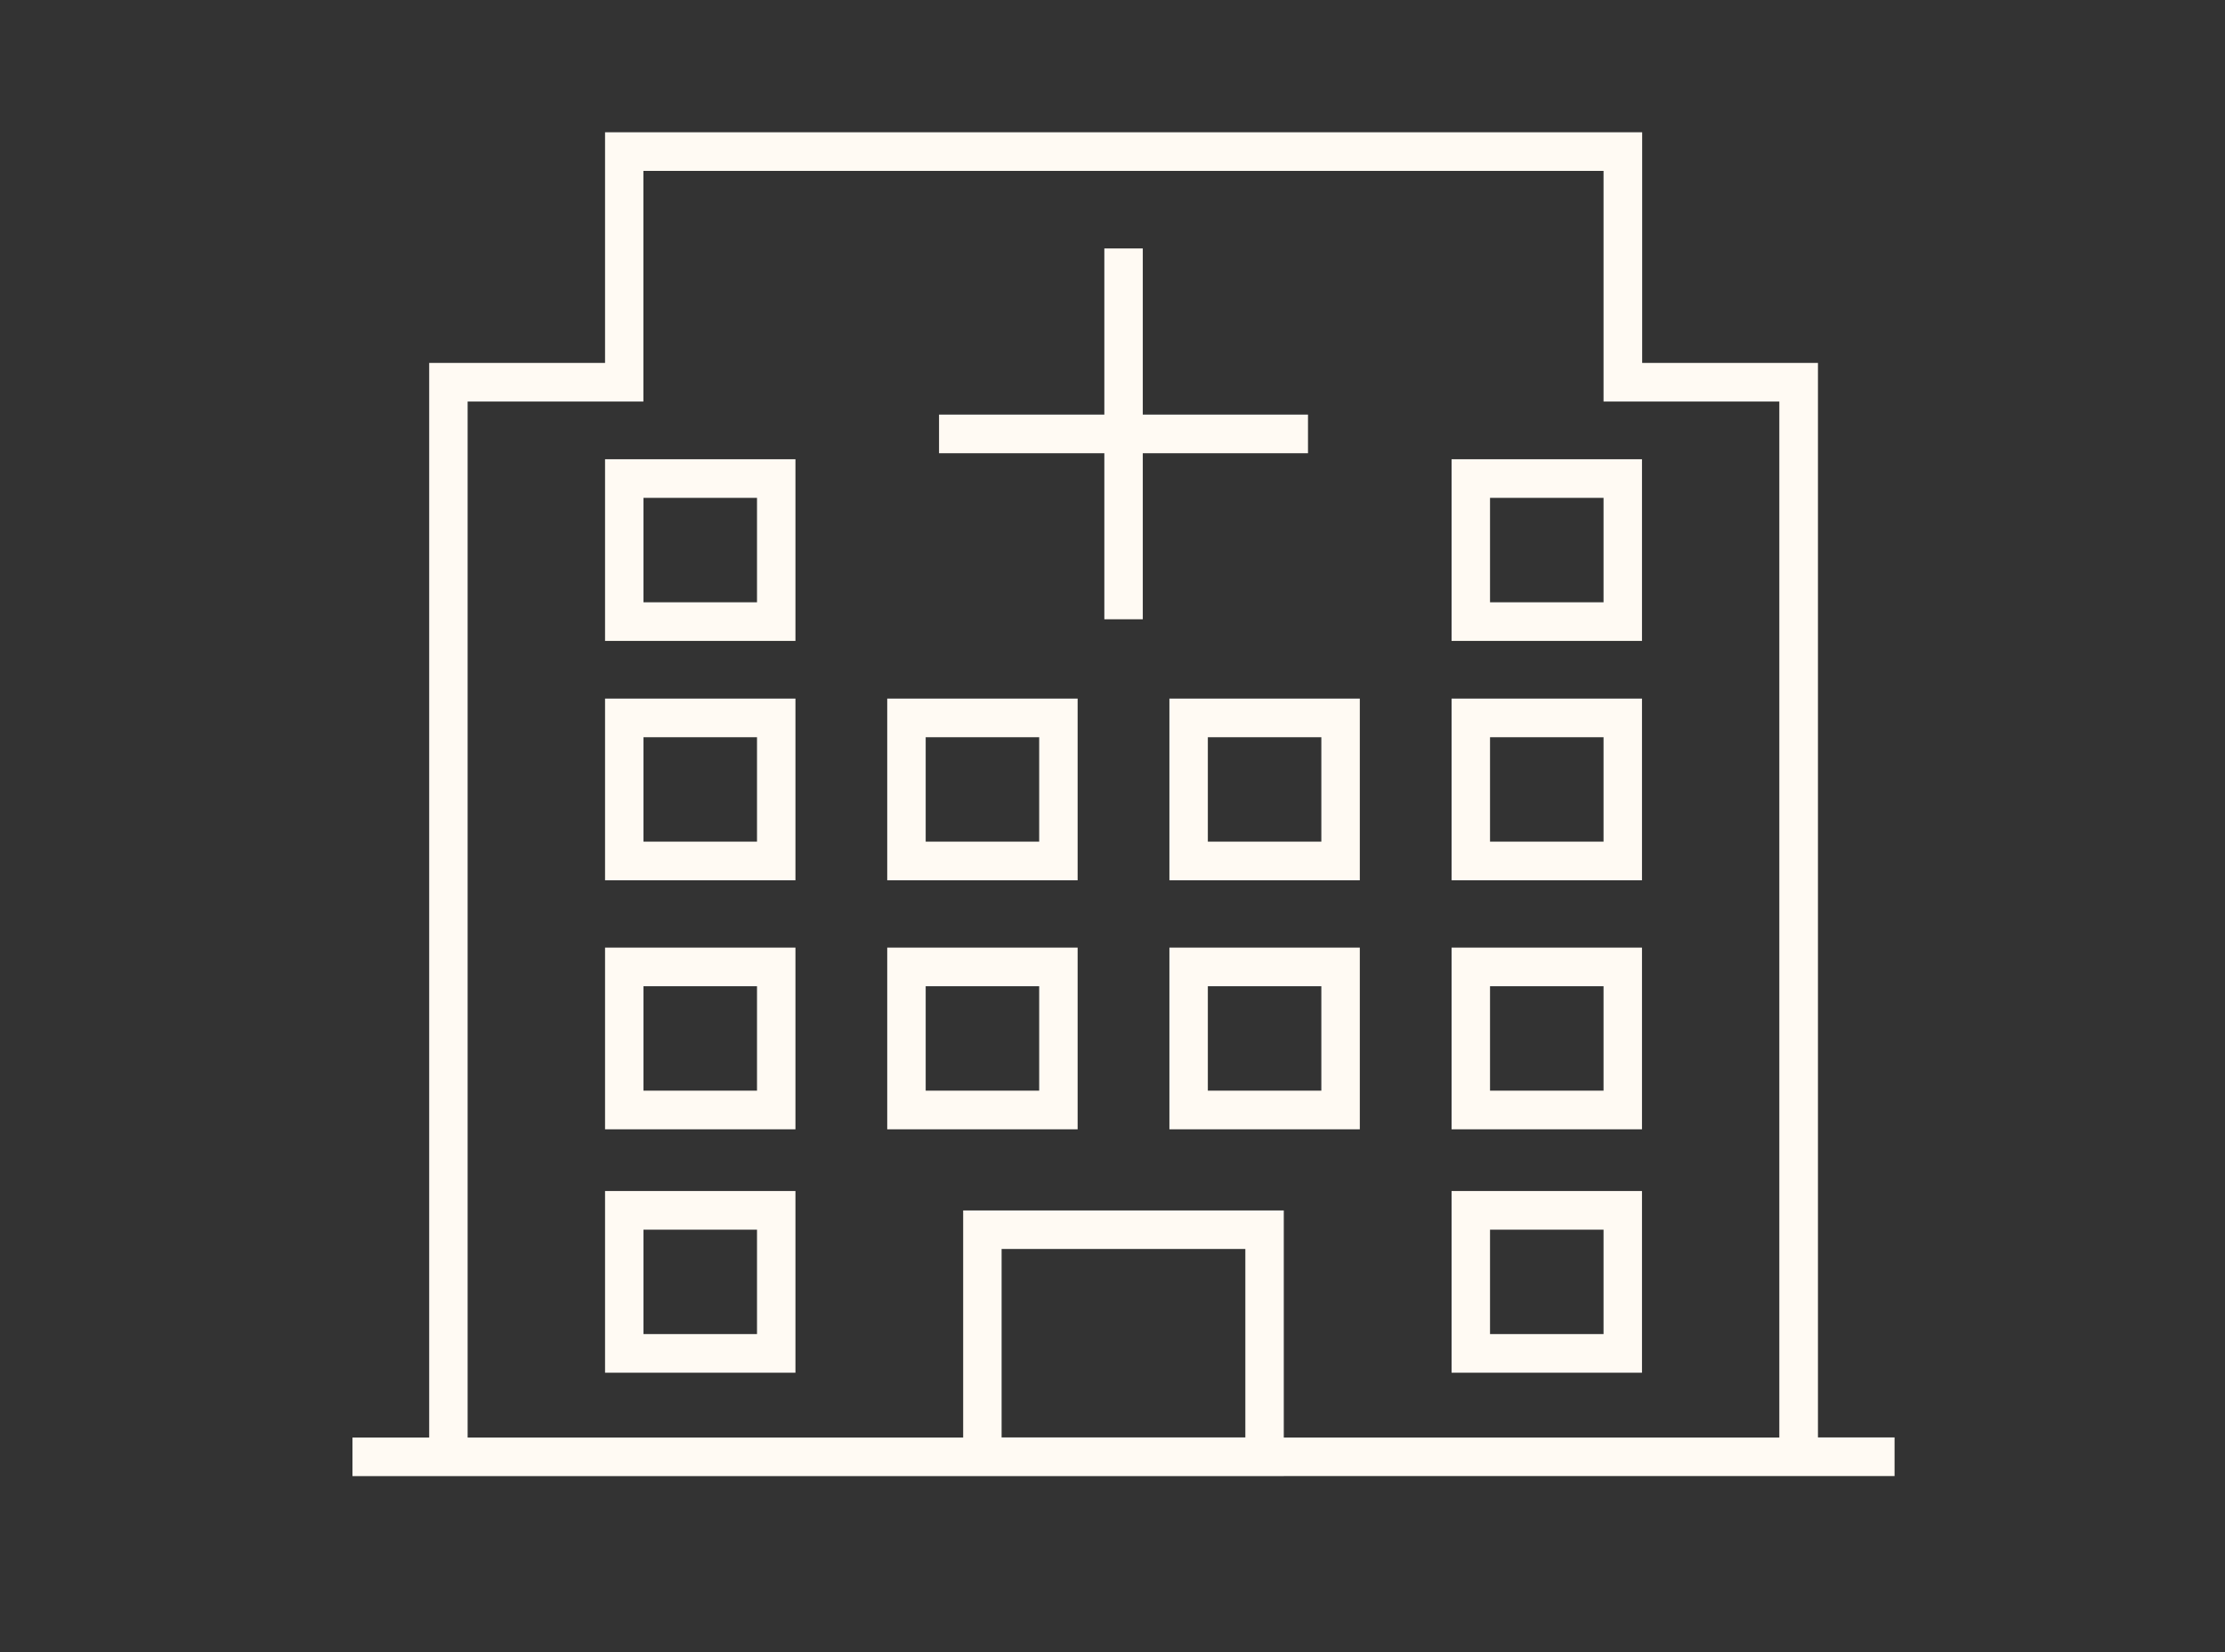 <svg xmlns="http://www.w3.org/2000/svg" width="101" height="75" viewBox="0 0 101 75" fill="none"><rect x="0" y="0" width="101" height="75" fill="#333333" stroke="none"/><g clip-path="url(#clip0_455_332)"><path d="M74.535 43.011H65.892V51.258H74.535V43.011ZM72.79 49.504H67.637V44.764H72.79V49.504Z" fill="#FFFAF3"></path><path d="M74.535 54.059H65.892V62.306H74.535V54.059ZM72.79 60.552H67.637V55.813H72.79V60.552Z" fill="#FFFAF3"></path><path d="M74.535 31.708H65.892V39.955H74.535V31.708ZM72.79 38.201H67.637V33.462H72.79V38.201Z" fill="#FFFAF3"></path><path d="M53.083 39.955H61.726V31.708H53.083V39.955ZM54.828 33.462H59.98V38.201H54.828V33.462Z" fill="#FFFAF3"></path><path d="M53.083 51.258H61.726V43.011H53.083V51.258ZM54.828 44.764H59.98V49.504H54.828V44.764Z" fill="#FFFAF3"></path><path d="M74.535 20.844H65.892V29.09H74.535V20.844ZM72.79 27.337H67.637V22.597H72.79V27.337Z" fill="#FFFAF3"></path><path d="M48.917 31.708H40.274V39.955H48.917V31.708ZM47.172 38.201H42.02V33.462H47.172V38.201Z" fill="#FFFAF3"></path><path d="M48.917 43.011H40.274V51.258H48.917V43.011ZM47.172 49.504H42.02V44.764H47.172V49.504Z" fill="#FFFAF3"></path><path d="M27.465 29.09H36.108V20.844H27.465V29.09ZM29.21 22.597H34.363V27.337H29.21V22.597Z" fill="#FFFAF3"></path><path d="M27.465 39.955H36.108V31.708H27.465V39.955ZM29.21 33.462H34.363V38.201H29.21V33.462Z" fill="#FFFAF3"></path><path d="M27.465 51.258H36.108V43.011H27.465V51.258ZM29.21 44.764H34.363V49.504H29.21V44.764Z" fill="#FFFAF3"></path><path d="M27.465 62.306H36.108V54.059H27.465V62.306ZM29.21 55.813H34.363V60.552H29.21V55.813Z" fill="#FFFAF3"></path><path d="M58.279 66.997H86.004V65.244H82.523V16.473H74.543V6.003H27.465V16.473H19.482V65.248H16V67.002H58.279V66.997ZM45.466 65.244V56.69H56.53V65.244H45.466ZM21.227 65.244V18.226H29.206V7.757H72.79V18.226H80.769V65.248H58.275V54.941H43.721V65.248H21.227V65.244Z" fill="#FFFAF3"></path><path d="M50.13 28.108H51.875V20.572H59.374V18.818H51.875V11.277H50.13V18.818H42.626V20.572H50.13V28.108Z" fill="#FFFAF3"></path></g><defs><clipPath id="clip0_455_332"><rect width="70" height="61" fill="white" transform="translate(16 6)"></rect></clipPath></defs></svg>